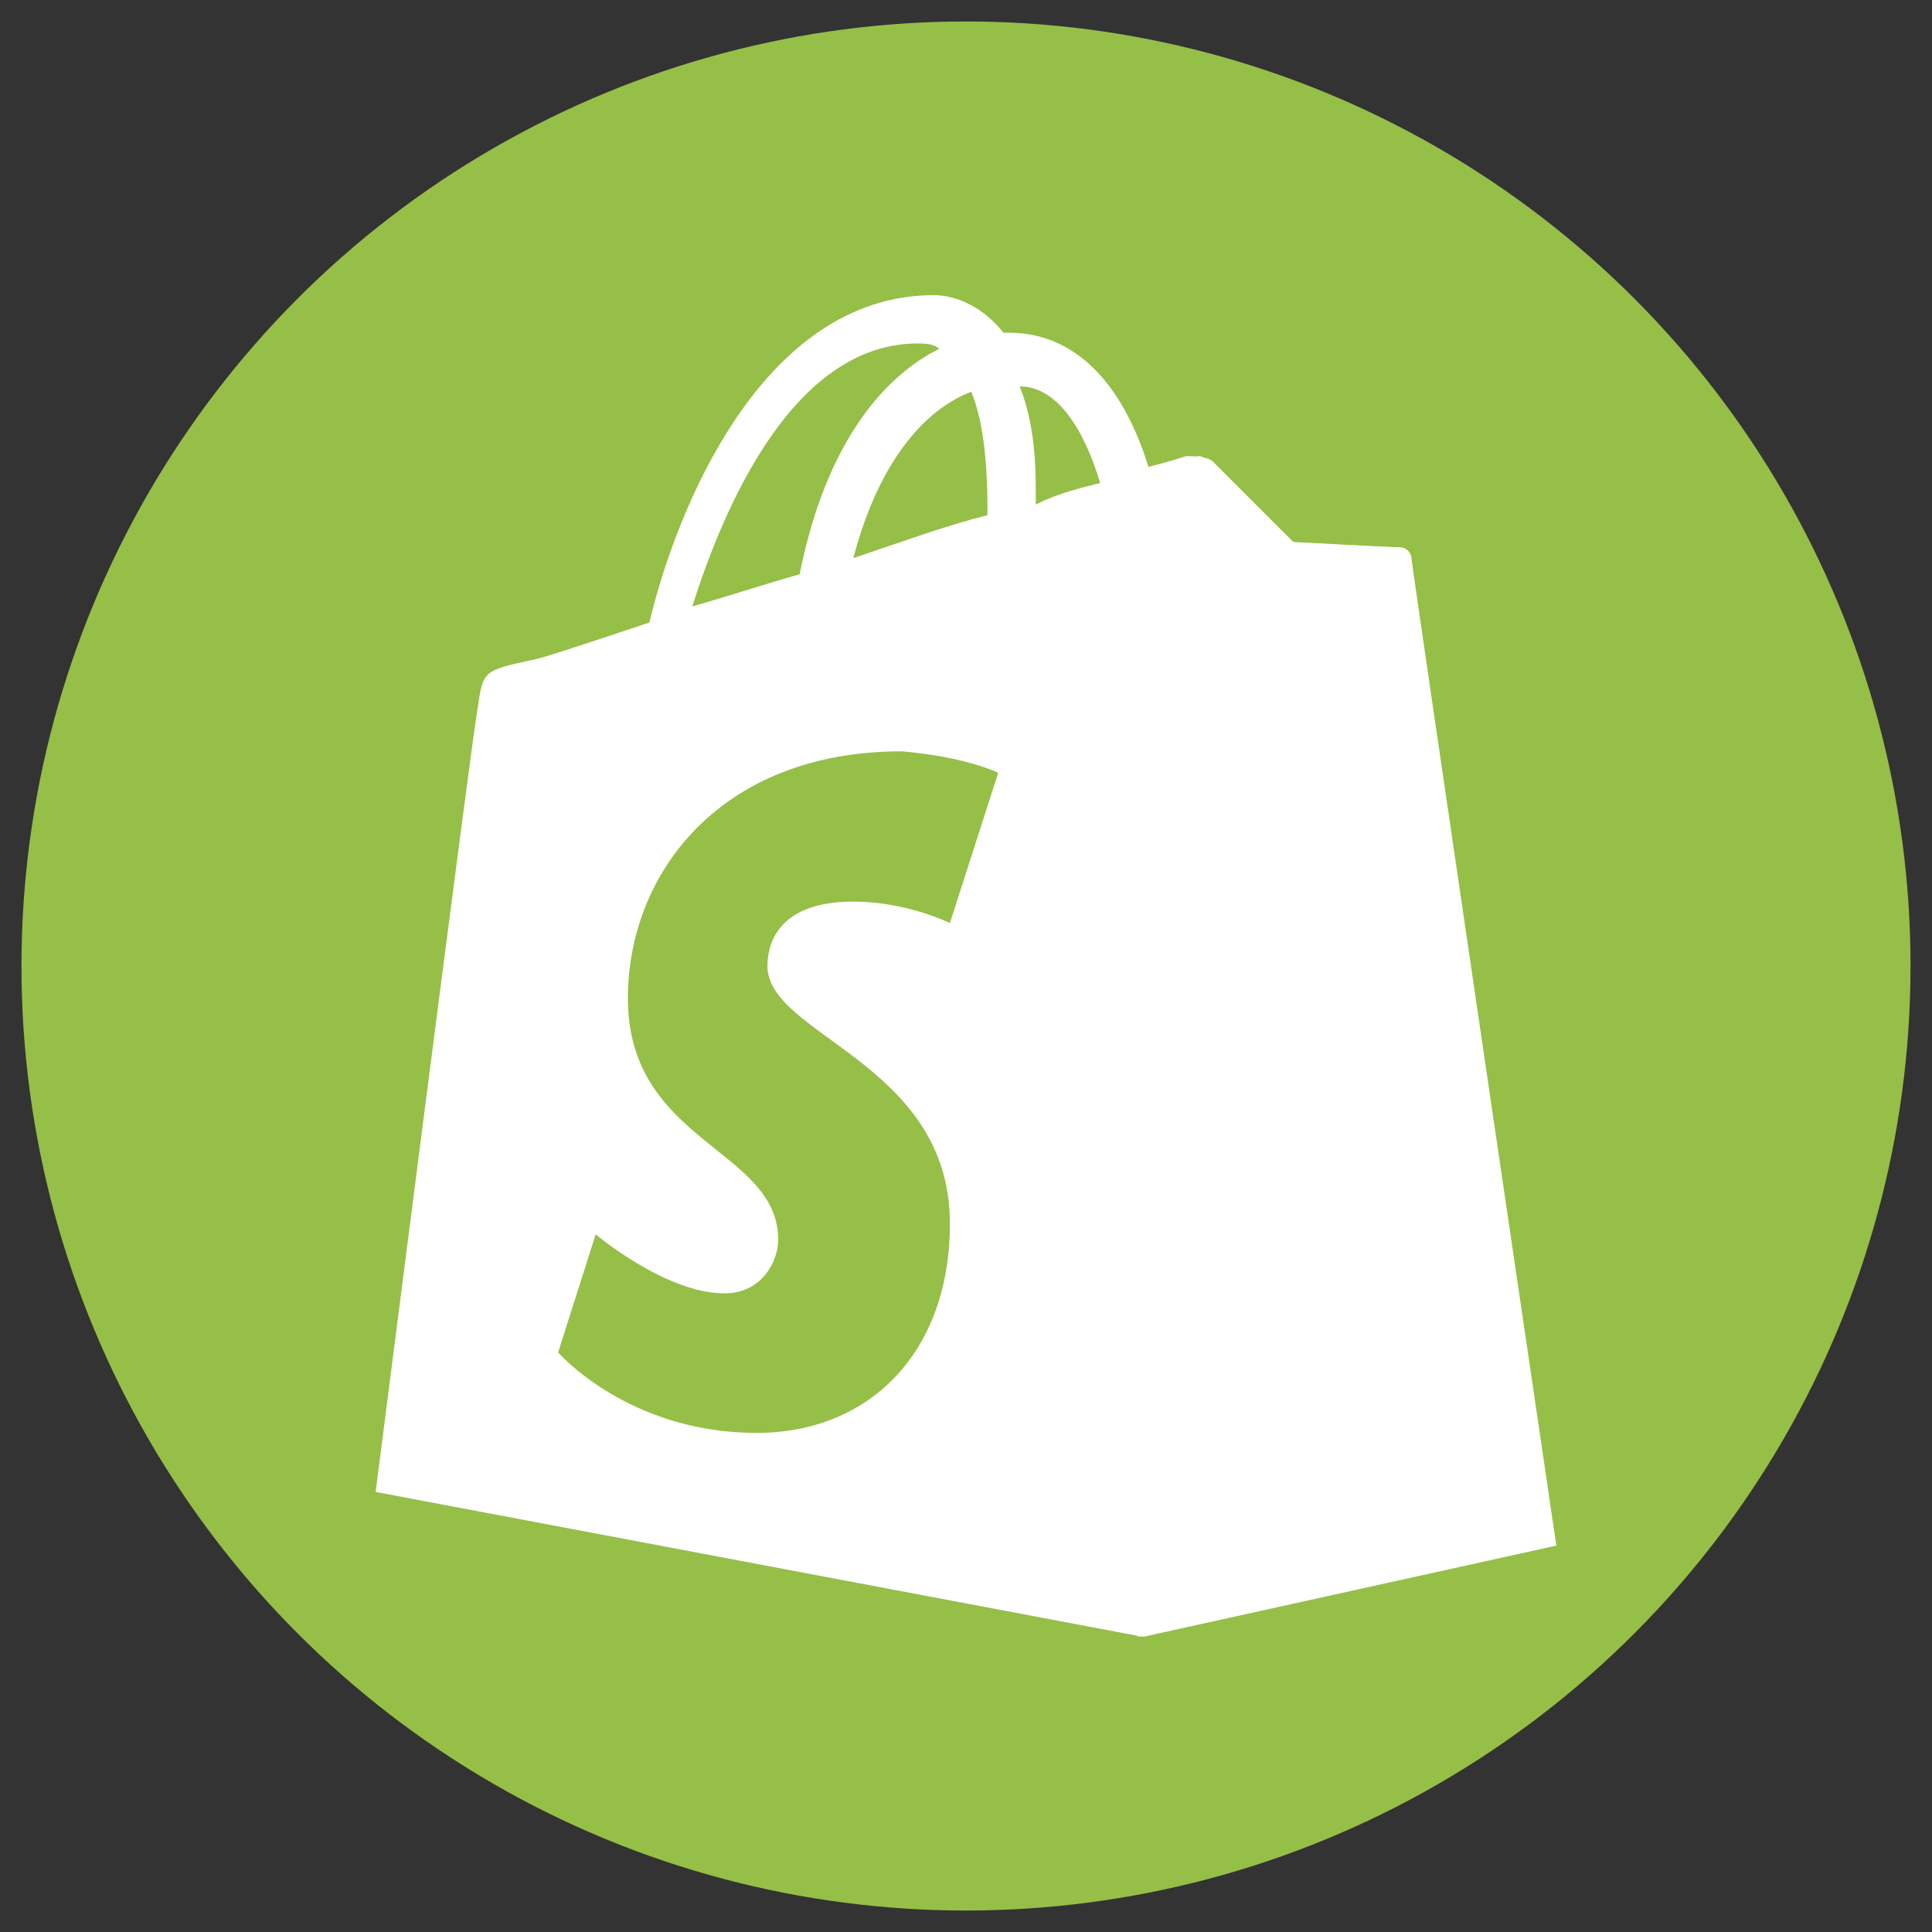 <?xml version="1.0" encoding="utf-8"?>
<!-- Generator: Adobe Illustrator 22.1.0, SVG Export Plug-In . SVG Version: 6.00 Build 0)  -->
<svg version="1.1" xmlns="http://www.w3.org/2000/svg" xmlns:xlink="http://www.w3.org/1999/xlink" x="0px" y="0px"
	 viewBox="0 0 36 36" style="enable-background:new 0 0 36 36;" xml:space="preserve">
<rect x="0" y="0" width="36" height="36" fill="#333333" stroke="none"/>
<style type="text/css">
	.st0{display:none;}
	.st1{display:inline;fill:#FCCE04;}
	.st2{display:inline;}
	.st3{fill:#D41735;}
	.st4{display:inline;fill:#F2F2F2;}
	.st5{clip-path:url(#SVGID_2_);}
	.st6{clip-path:url(#SVGID_4_);fill:url(#SVGID_5_);}
	.st7{clip-path:url(#SVGID_7_);fill:#3C3D3B;}
	.st8{display:inline;fill:#301506;}
	.st9{fill:#301506;}
	.st10{fill:#FAB80A;}
	.st11{display:inline;fill-rule:evenodd;clip-rule:evenodd;fill:#004896;}
	.st12{display:inline;fill-rule:evenodd;clip-rule:evenodd;fill:#FDBD10;}
	.st13{display:inline;fill:#F26322;}
	.st14{display:inline;fill:#FFFFFF;}
	.st15{fill:#95BF47;}
	.st16{fill:#FFFFFF;}
</style>
<g id="DHL" class="st0">
	<circle class="st1" cx="18" cy="18" r="17.5"/>
	<g class="st2">
		<path class="st3" d="M8,15.9l-1,1.2c0,0,5.1,0,5.4,0c0.3,0,0.3,0.1,0.1,0.3C12.4,17.7,12.1,18,12,18c-0.1,0.1-0.2,0.2,0.2,0.2
			s2.2,0,2.2,0s0.4-0.4,0.7-0.8c0.4-0.5,0-1.5-1.4-1.5C12.4,15.9,8,15.9,8,15.9L8,15.9L8,15.9z"/>
		<path class="st3" d="M6.6,20l1.9-2.4c0,0,2.2,0,2.5,0s0.3,0.1,0.1,0.3c-0.1,0.2-0.4,0.5-0.5,0.6c-0.1,0.1-0.2,0.2,0.2,0.2
			s3.3,0,3.3,0C13.8,19,12.9,20,11.3,20C10.1,20,6.6,20,6.6,20L6.6,20L6.6,20z"/>
		<polygon class="st3" points="18,18.7 16.9,20 14,20 15.1,18.7 18,18.7 		"/>
		<polygon class="st3" points="22.3,18.3 15.4,18.3 17.3,15.9 20.1,15.9 19,17.3 20.3,17.3 21.4,15.9 24.2,15.9 22.3,18.3 		"/>
		<polygon class="st3" points="22.1,18.7 21,20 18.1,20 19.2,18.7 22.1,18.7 		"/>
		<polygon class="st3" points="2.5,19.2 6.7,19.2 6.5,19.5 2.5,19.5 2.5,19.2 		"/>
		<polygon class="st3" points="2.5,18.7 7.1,18.7 6.9,19 2.5,19 2.5,18.7 		"/>
		<polygon class="st3" points="2.5,19.7 6.3,19.7 6,20 2.5,20 2.5,19.7 		"/>
		<polygon class="st3" points="33.5,19.5 29.3,19.5 29.6,19.2 33.5,19.2 33.5,19.5 		"/>
		<polygon class="st3" points="33.5,20 28.9,20 29.1,19.7 33.5,19.7 33.5,20 		"/>
		<polygon class="st3" points="30,18.7 33.5,18.7 33.5,19 29.7,19 30,18.7 		"/>
		<polygon class="st3" points="28.2,15.9 26.3,18.3 23.2,18.3 25.1,15.9 28.2,15.9 		"/>
		<path class="st3" d="M23,18.7c0,0-0.2,0.3-0.3,0.4c-0.4,0.4,0,1,1.1,1c1.3,0,4.6,0,4.6,0l1.1-1.3L23,18.7L23,18.7L23,18.7z"/>
	</g>
</g>
<g id="DPD" class="st0">
	<circle class="st4" cx="18" cy="18" r="17.6"/>
	<g class="st2">
		<g>
			<defs>
				<rect id="SVGID_1_" x="2.5" y="11.2" width="31" height="13.6"/>
			</defs>
			<clipPath id="SVGID_2_">
				<use xlink:href="#SVGID_1_"  style="overflow:visible;"/>
			</clipPath>
			<g class="st5">
				<defs>
					<path id="SVGID_3_" d="M9.3,12.1l-4.7,2.6l5.2,3c0,0,0.1,0.1,0.1,0.1l0,4.5c0,0.1-0.1,0.1-0.1,0.1l-0.3,0.2c0,0-0.1,0-0.2,0
						l-0.3-0.2c0,0-0.1-0.1-0.1-0.1v-4c0-0.1-0.1-0.1-0.1-0.1l-4.5-2.6v5.3c0,0.1,0.1,0.3,0.2,0.3l4.7,2.8c0.2,0.1,0.2,0.1,0.4,0
						l4.6-2.7c0.1-0.1,0.2-0.2,0.2-0.3v-5.3l-3.1,1.8c0,0-0.1,0-0.2,0l-0.3-0.2C11,17.2,11,17.1,11,17l0-0.3c0,0,0-0.1,0.1-0.1
						l3.3-1.9l-4.7-2.6c0,0-0.1,0-0.2,0C9.4,12,9.4,12.1,9.3,12.1"/>
				</defs>
				<clipPath id="SVGID_4_">
					<use xlink:href="#SVGID_3_"  style="overflow:visible;"/>
				</clipPath>
				
					<linearGradient id="SVGID_5_" gradientUnits="userSpaceOnUse" x1="-0.244" y1="35.851" x2="-0.18" y2="35.851" gradientTransform="matrix(159.289 -91.966 -91.966 -159.289 3340.353 5709.148)">
					<stop  offset="0" style="stop-color:#AF1E44"/>
					<stop  offset="0.152" style="stop-color:#AF1E44"/>
					<stop  offset="0.204" style="stop-color:#BD213C"/>
					<stop  offset="0.294" style="stop-color:#CE2533"/>
					<stop  offset="0.406" style="stop-color:#D9282C"/>
					<stop  offset="0.564" style="stop-color:#E02A28"/>
					<stop  offset="1" style="stop-color:#E22A27"/>
				</linearGradient>
				<polygon class="st6" points="-0.8,15 12.1,7.6 19.8,21 7,28.4 				"/>
			</g>
			<g class="st5">
				<defs>
					<rect id="SVGID_6_" x="2.5" y="11.2" width="31" height="13.6"/>
				</defs>
				<clipPath id="SVGID_7_">
					<use xlink:href="#SVGID_6_"  style="overflow:visible;"/>
				</clipPath>
				<path class="st7" d="M22,20.8v-6.2h-1.2v2c-0.1-0.1-0.6-0.1-1-0.1c-1.2,0-2.2,1-2.1,2.2c0,1.6,1,2.2,2.4,2.3
					C20.9,21.1,21.8,20.8,22,20.8 M20.9,20c-0.1,0-0.6,0.1-0.8,0c-0.8-0.1-1.1-0.5-1.1-1.2c0-0.7,0.3-1.3,1.2-1.3
					c0.2,0,0.7,0.1,0.7,0.1L20.9,20z"/>
				<path class="st7" d="M31.6,20.8v-6.2h-1.2v2c-0.1-0.1-0.6-0.1-1-0.1c-1.2,0-2.2,1-2.1,2.2c0,1.6,1,2.2,2.4,2.3
					C30.5,21.1,31.4,20.8,31.6,20.8 M30.4,20c-0.1,0-0.6,0.1-0.8,0c-0.8-0.1-1.1-0.5-1.1-1.2c0-0.7,0.3-1.3,1.2-1.3
					c0.2,0,0.7,0.1,0.7,0.1L30.4,20z"/>
				<path class="st7" d="M22.7,16.9v5.8h1.2l0-5.1c0.1,0,0.6-0.1,0.8-0.1c0.8,0,1.1,0.5,1.1,1.2c0,0.4-0.1,0.8-0.4,1
					c-0.2,0.2-0.5,0.3-0.9,0.3l0,1c0.5,0,1.1-0.1,1.5-0.4c0.6-0.4,1-1.2,0.9-1.9c0-1.4-0.8-2.2-2.4-2.2
					C23.8,16.5,22.9,16.7,22.7,16.9"/>
			</g>
		</g>
	</g>
</g>
<g id="UPS" class="st0">
	<circle class="st8" cx="18" cy="18" r="17.6"/>
	<g transform="matrix(1.25 0 0 -1.25 -47.372 728.76)" class="st2">
		<g transform="translate(.361 .361)">
			<path class="st9" d="M44,572.3l0.1-8.3l1.9-2.3l5.6-2.9l6.8,3.3l1.4,3.4l-0.1,10.9l-5.2,0.1l-5.4-0.9l-4.9-2.8L44,572.3z"/>
			<path class="st10" d="M52,578.2c-3.2,0-6.1-0.6-8.4-1.9v-9.9c0-2.1,0.8-3.8,2.3-5c1.4-1.1,5.6-3,6.1-3.2c0.5,0.2,4.8,2.1,6.1,3.2
				c1.5,1.2,2.3,3,2.3,5v9.9C58.1,577.6,55.2,578.2,52,578.2L52,578.2z M56.8,576.3c1,0,1.9-0.1,2.8-0.2v-9.7c0-1.9-0.7-3.4-2-4.4
				c-1.2-1-4.7-2.5-5.7-3c-1,0.4-4.5,2-5.7,3c-1.3,1.1-2,2.6-2,4.4v5.7C48.1,575.5,52.6,576.4,56.8,576.3L56.8,576.3z M52.2,571.8
				c-0.8,0-1.4-0.2-2-0.5v-9.5h1.5v3.1c0.1,0,0.4-0.1,0.7-0.1c1.6,0,2.6,1.5,2.6,3.6C54.9,570.5,54,571.8,52.2,571.8L52.2,571.8z
				 M57.2,571.8c-1,0-2-0.7-2-1.9c0-0.8,0.2-1.4,1.4-2.1c0.6-0.4,0.9-0.6,0.9-1.1c0-0.5-0.3-0.8-0.9-0.8c-0.5,0-1,0.3-1.4,0.6v-1.3
				c0.5-0.3,1-0.5,1.6-0.5c1.4,0,2.1,1,2.1,2c0,0.9-0.2,1.5-1.4,2.2c-0.5,0.3-1,0.5-1,1.1c0,0.5,0.4,0.7,0.9,0.7
				c0.5,0,1-0.3,1.3-0.6v1.3C58.6,571.5,58,571.8,57.2,571.8L57.2,571.8z M45.1,571.6v-4.6c0-1.5,0.7-2.3,2.2-2.3
				c0.9,0,1.6,0.2,2.2,0.6v6.3H48v-5.5c-0.2-0.1-0.4-0.2-0.7-0.2c-0.7,0-0.8,0.6-0.8,1v4.7L45.1,571.6L45.1,571.6z M52.2,570.6
				c0.8,0,1.2-0.7,1.2-2.3c0-1.6-0.4-2.4-1.2-2.4c-0.2,0-0.4,0-0.5,0.1v4.5C51.8,570.6,52,570.6,52.2,570.6L52.2,570.6z"/>
		</g>
	</g>
</g>
<g id="GLS" class="st0">
	<circle class="st4" cx="18" cy="18" r="17.6"/>
	<polygon class="st11" points="27.1,20.4 28.1,15.2 26.3,15.2 25,22.1 28.2,22.1 28.5,20.4 	"/>
	<path class="st11" d="M32.2,16.8c0.3,0,0.7,0.1,1,0.2l0.3-1.6c-0.4-0.1-0.8-0.1-1.2-0.1c-1.9,0-2.8,1.1-2.8,2.4
		c0,1.7,1.7,1.6,1.7,2.4c0,0.4-0.3,0.6-0.8,0.6c-0.4,0-0.9-0.1-1.2-0.2L28.9,22c0.4,0.1,0.9,0.1,1.4,0.1c1.7,0,2.9-1.1,2.9-2.5
		c0-1.6-1.7-1.6-1.7-2.4C31.4,17,31.6,16.8,32.2,16.8"/>
	<path class="st11" d="M23.6,15.2c-2.6,0-4.3,2-4.3,4.4c0,1.5,0.8,2.5,2.8,2.5c0.8,0,1.6-0.1,2.3-0.4l0.6-3.3h-1.8l-0.4,2
		c-0.2,0-0.3,0-0.5,0c-0.9,0-1.2-0.5-1.2-1.1c0-1.2,0.7-2.4,2.2-2.4c0.4,0,0.9,0.1,1.3,0.2c0,0,0.1,0,0.1,0c0.1,0.1,0.3,0.1,0.4,0.2
		l0.4-1.8C25,15.3,24.3,15.2,23.6,15.2"/>
	<path class="st12" d="M10.5,15.3L10,17.5h3.3c-2.7,4-8,3.3-9.5,1.7c-1.2-1.4-0.2-3.9,3.4-5.4c-3.6,1.1-5.6,3.9-4.4,5.9
		c1.3,2.2,5.5,3.1,9.2,2c2.5-0.9,3.5-2.1,3.9-2.7l-0.6,3.2h2.4l1.3-6.9H10.5z"/>
</g>
<g id="Magento" class="st0">
	<circle class="st13" cx="18" cy="18" r="17.6"/>
	<polygon class="st14" points="18,5.5 7.2,11.8 7.2,24.2 10.3,26 10.2,13.5 18,9.1 25.7,13.5 25.7,26 28.8,24.2 28.8,11.7 	"/>
	<polygon class="st14" points="19.5,26 18,26.9 16.4,26 16.4,13.5 13.4,15.3 13.4,27.8 18,30.5 22.6,27.8 22.6,15.3 19.5,13.5 	"/>
</g>
<g id="Shopify">
	<circle class="st15" cx="18" cy="18" r="17.6"/>
	<g>
		<path class="st16" d="M26.3,10.4c0-0.1-0.1-0.2-0.2-0.2c-0.1,0-2-0.1-2-0.1s-1.3-1.3-1.5-1.5c-0.1-0.1-0.4-0.1-0.5-0.1
			c0,0-0.3,0.1-0.7,0.2c-0.4-1.3-1.2-2.5-2.6-2.5c0,0-0.1,0-0.1,0c-0.4-0.5-0.9-0.7-1.3-0.7c-3.2,0-4.8,4-5.3,6.1
			c-1.2,0.4-2.1,0.7-2.2,0.7C9,12.5,9,12.5,8.9,13.2C8.8,13.7,7,27.8,7,27.8l14.3,2.7l7.7-1.7C29,28.8,26.3,10.5,26.3,10.4z M20.5,9
			c-0.4,0.1-0.8,0.2-1.2,0.4c0-0.1,0-0.2,0-0.3c0-0.8-0.1-1.4-0.3-1.9C19.7,7.2,20.2,8,20.5,9z M18.1,7.3c0.2,0.5,0.3,1.2,0.3,2.2
			c0,0,0,0.1,0,0.1c-0.8,0.2-1.6,0.5-2.5,0.8C16.4,8.5,17.3,7.6,18.1,7.3z M17.1,6.4c0.1,0,0.3,0,0.4,0.1c-1,0.5-2.1,1.7-2.6,4.2
			c-0.7,0.2-1.3,0.4-2,0.6C13.5,9.4,14.8,6.4,17.1,6.4z"/>
		<path class="st16" d="M26,10.2c-0.1,0-2-0.1-2-0.1s-1.3-1.3-1.5-1.5c-0.1-0.1-0.1-0.1-0.2-0.1l-1.1,22l7.7-1.7
			c0,0-2.7-18.3-2.7-18.5C26.2,10.2,26.1,10.2,26,10.2z"/>
		<path class="st15" d="M18.6,14.4l-0.9,2.8c0,0-0.8-0.4-1.8-0.4c-1.5,0-1.6,0.9-1.6,1.2c0,1.3,3.4,1.8,3.4,4.8
			c0,2.4-1.5,3.9-3.6,3.9c-2.4,0-3.7-1.5-3.7-1.5l0.7-2.2c0,0,1.3,1.1,2.4,1.1c0.7,0,1-0.6,1-1c0-1.7-2.8-1.8-2.8-4.5
			c0-2.3,1.7-4.6,5.1-4.6C18,14.1,18.6,14.4,18.6,14.4z"/>
	</g>
</g>
</svg>
